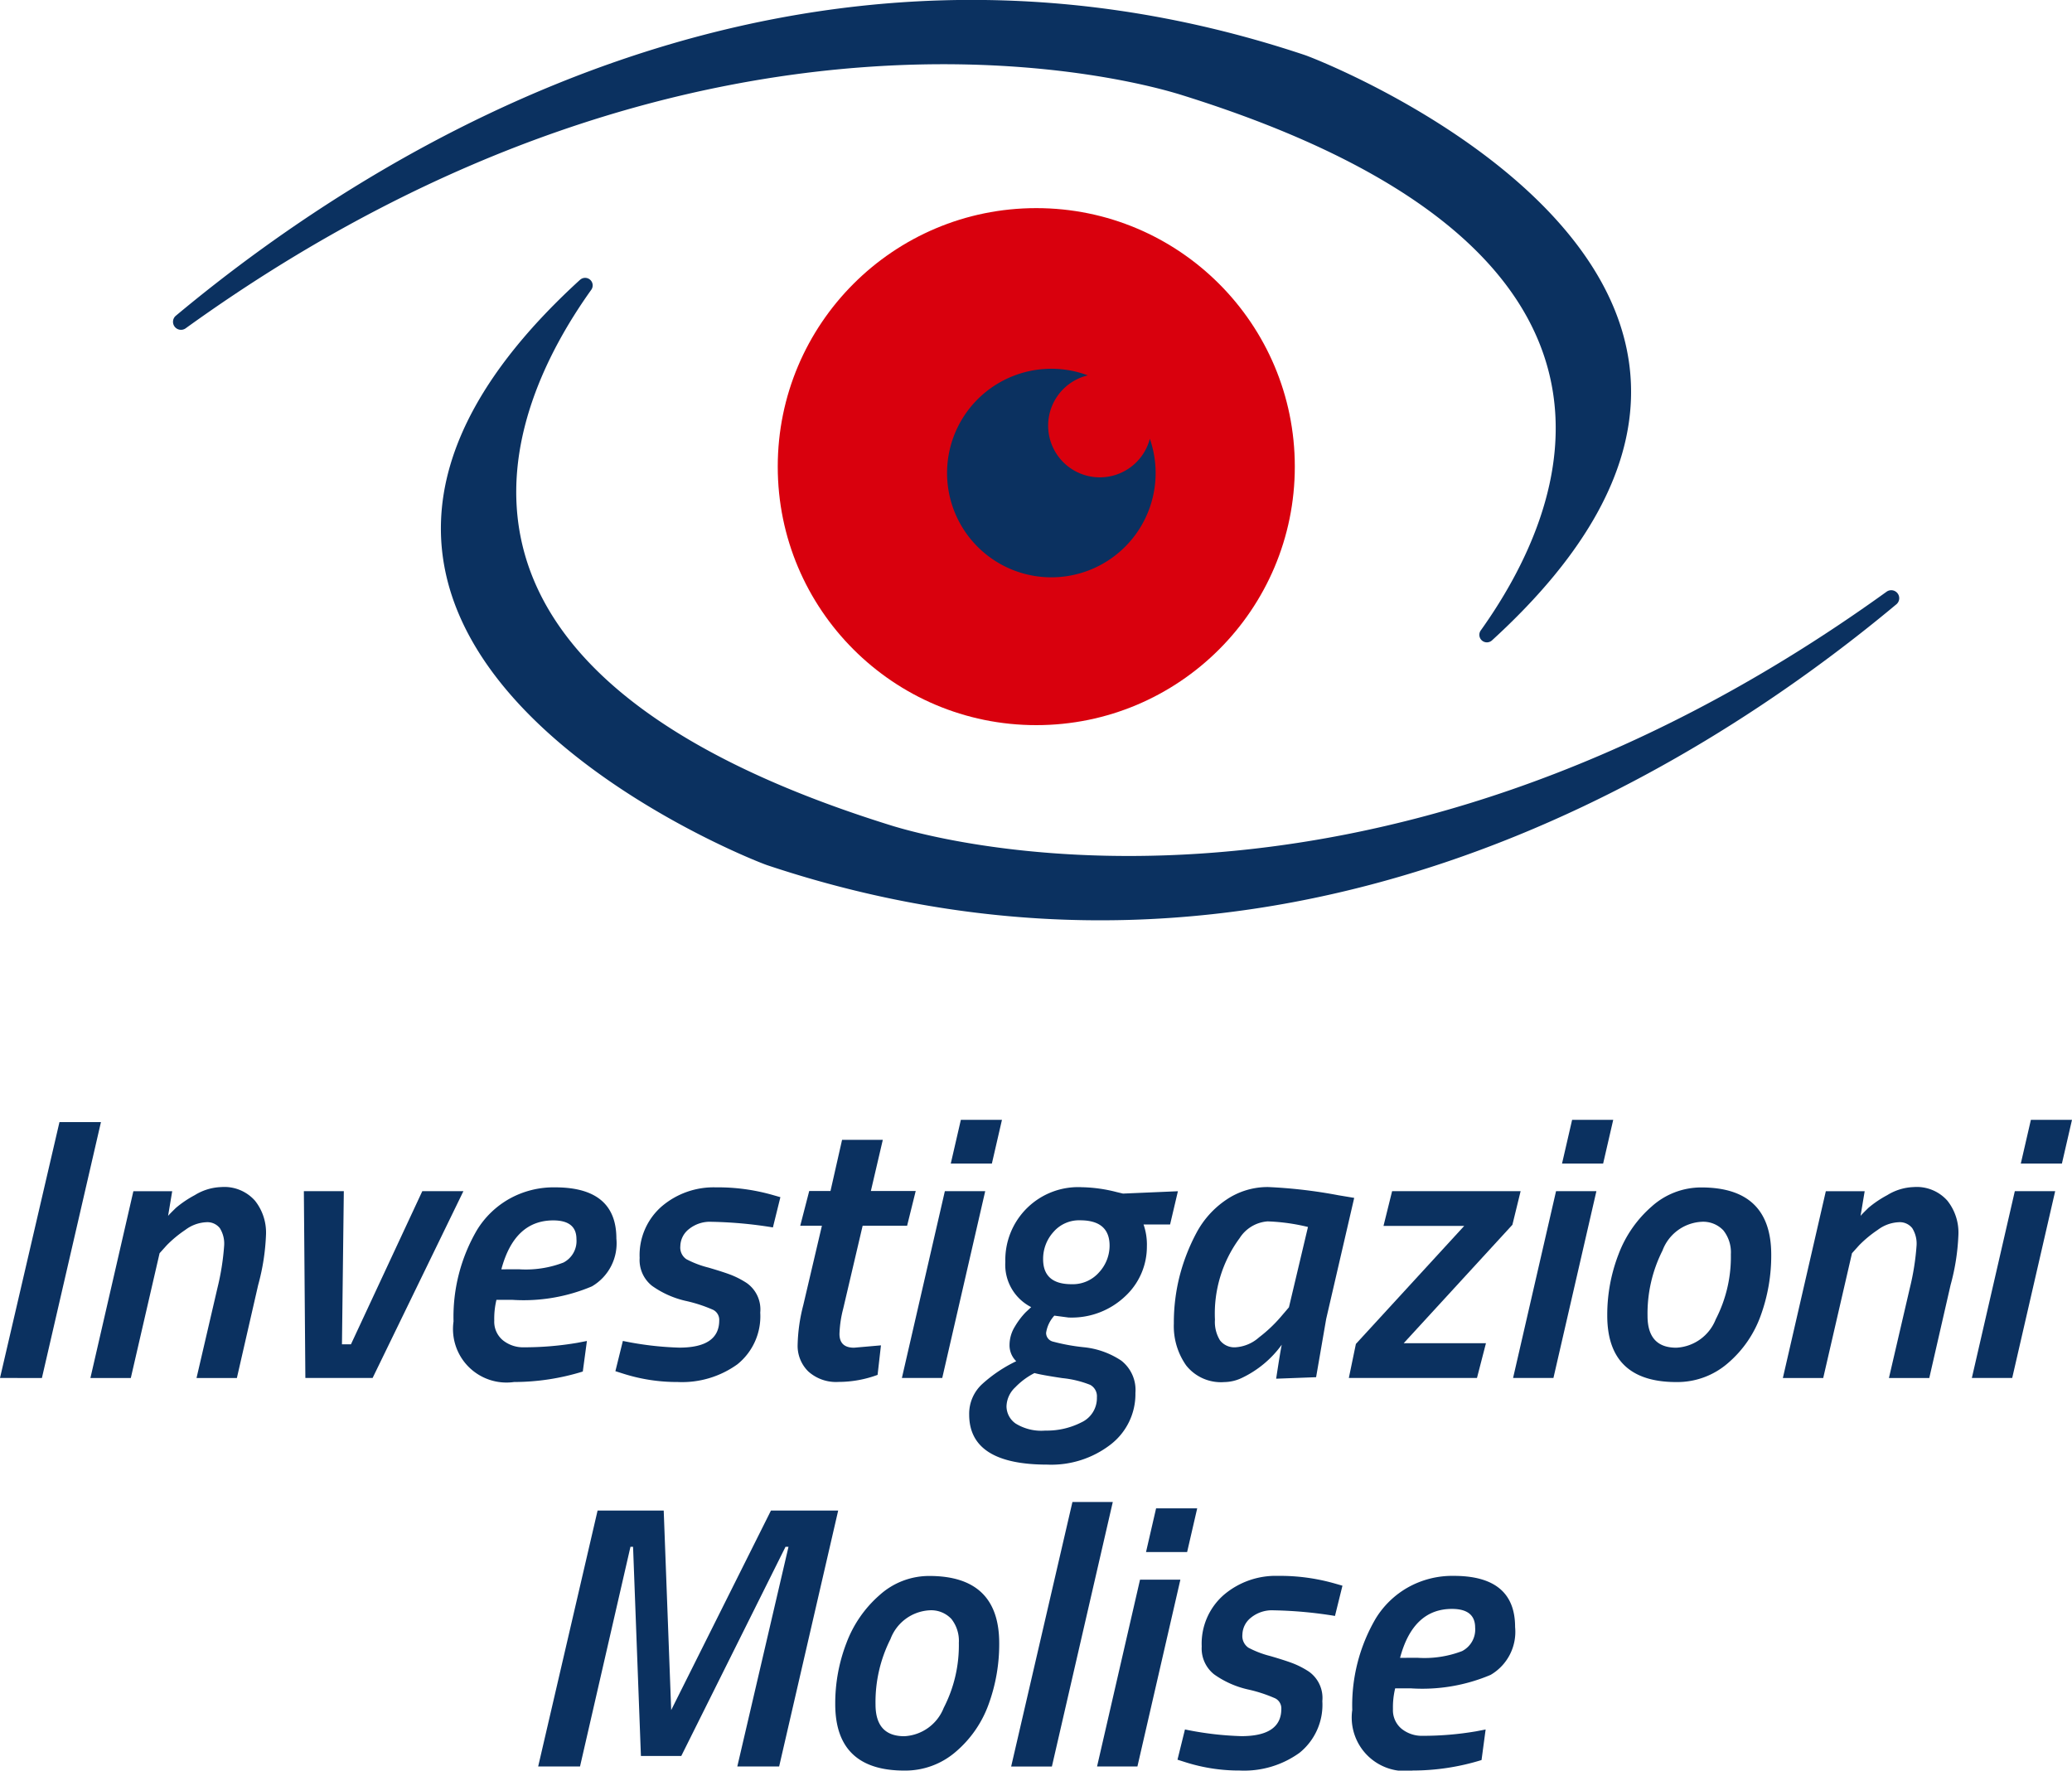 <svg xmlns="http://www.w3.org/2000/svg" width="88.16" height="75.343" viewBox="0 0 88.16 75.343">
  <g id="Group_114" data-name="Group 114" transform="translate(-2371.907 -4770.144)">
    <g id="Group_113" data-name="Group 113">
      <g id="Group_70" data-name="Group 70" transform="translate(2371.907 4770.144)">
        <g id="Group_68" data-name="Group 68" transform="translate(0 47.651)">
          <path id="Path_142" data-name="Path 142" d="M575.57,283.287,578.1,272.4h1.765l-2.512,10.889Z" transform="translate(-575.57 -272.303)" fill="#0b3160"/>
          <path id="Path_143" data-name="Path 143" d="M587.184,276.748a1.741,1.741,0,0,1,1.439.581,2.18,2.18,0,0,1,.469,1.415,9.383,9.383,0,0,1-.334,2.17l-.906,3.958h-1.717l.89-3.831a10.67,10.67,0,0,0,.286-1.812,1.24,1.24,0,0,0-.183-.731.675.675,0,0,0-.588-.254,1.6,1.6,0,0,0-.882.326,5.022,5.022,0,0,0-.795.659l-.3.334-1.224,5.309H581.62l1.828-7.948H585.1l-.175,1.05c.085-.1.2-.209.334-.342a4.528,4.528,0,0,1,.8-.54A2.274,2.274,0,0,1,587.184,276.748Z" transform="translate(-577.773 -273.887)" fill="#0b3160"/>
          <path id="Path_144" data-name="Path 144" d="M595.9,277.023h1.7l-.079,6.517h.382l3.036-6.517h1.749l-3.863,7.948h-2.861Z" transform="translate(-582.971 -273.987)" fill="#0b3160"/>
          <path id="Path_145" data-name="Path 145" d="M607.652,282.44a1.022,1.022,0,0,0,.366.835,1.373,1.373,0,0,0,.905.3,13.405,13.405,0,0,0,2.258-.19l.413-.079-.175,1.3a9.914,9.914,0,0,1-2.925.446,2.276,2.276,0,0,1-2.575-2.576,7.32,7.32,0,0,1,1-3.895,3.8,3.8,0,0,1,1.366-1.319,3.858,3.858,0,0,1,1.956-.493q2.607,0,2.607,2.178a2.12,2.12,0,0,1-1.041,2.035,7.448,7.448,0,0,1-3.394.573h-.668A3.416,3.416,0,0,0,607.652,282.44Zm1.05-2.185a4.479,4.479,0,0,0,1.891-.285,1.031,1.031,0,0,0,.556-1q0-.794-.985-.795-1.654,0-2.21,2.082Z" transform="translate(-586.622 -273.896)" fill="#0b3160"/>
          <path id="Path_146" data-name="Path 146" d="M620.846,278.235a1.421,1.421,0,0,0-.978.318.943.943,0,0,0-.357.715.6.6,0,0,0,.254.556,4.157,4.157,0,0,0,.938.358q.683.2,1,.326a3.709,3.709,0,0,1,.636.334,1.374,1.374,0,0,1,.572,1.255,2.623,2.623,0,0,1-.97,2.2,4.027,4.027,0,0,1-2.543.755,7.534,7.534,0,0,1-2.3-.35l-.35-.111.318-1.287a13.684,13.684,0,0,0,2.4.285q1.7,0,1.7-1.16a.477.477,0,0,0-.254-.446,6.158,6.158,0,0,0-1.169-.382,4,4,0,0,1-1.438-.643,1.4,1.4,0,0,1-.525-1.185,2.748,2.748,0,0,1,.938-2.193,3.4,3.4,0,0,1,2.3-.811,8.5,8.5,0,0,1,2.4.318l.35.1-.318,1.287A18.031,18.031,0,0,0,620.846,278.235Z" transform="translate(-590.564 -273.896)" fill="#0b3160"/>
          <path id="Path_147" data-name="Path 147" d="M630.725,281.848q0,.589.621.588l1.144-.1-.143,1.256a4.8,4.8,0,0,1-1.661.3,1.762,1.762,0,0,1-1.288-.446,1.524,1.524,0,0,1-.453-1.137,7.324,7.324,0,0,1,.238-1.676l.795-3.387h-.922l.382-1.478h.905l.493-2.178h1.733l-.508,2.178h1.908l-.366,1.478h-1.892l-.827,3.529A4.86,4.86,0,0,0,630.725,281.848Z" transform="translate(-595.007 -272.74)" fill="#0b3160"/>
          <path id="Path_148" data-name="Path 148" d="M635.92,283.232l1.828-7.948h1.717l-1.828,7.948ZM638,274.108l.429-1.861h1.749l-.429,1.861Z" transform="translate(-597.546 -272.248)" fill="#0b3160"/>
          <path id="Path_149" data-name="Path 149" d="M646.444,287.7a4.127,4.127,0,0,1-2.7.858q-3.322,0-3.322-2.13a1.714,1.714,0,0,1,.556-1.3,6.007,6.007,0,0,1,1.446-.97.942.942,0,0,1-.285-.692,1.5,1.5,0,0,1,.23-.787,3.242,3.242,0,0,1,.453-.6l.238-.223a2.018,2.018,0,0,1-1.1-1.923,3.1,3.1,0,0,1,3.259-3.179,6.339,6.339,0,0,1,1.478.207l.27.064,2.336-.1-.333,1.415h-1.129a2.607,2.607,0,0,1,.142.938,2.877,2.877,0,0,1-.921,2.115,3.3,3.3,0,0,1-2.417.905l-.6-.079a1.387,1.387,0,0,0-.35.731.38.38,0,0,0,.294.374,8.4,8.4,0,0,0,1.3.238,3.5,3.5,0,0,1,1.606.572,1.584,1.584,0,0,1,.6,1.375A2.708,2.708,0,0,1,646.444,287.7Zm-4.061-2.432a1.15,1.15,0,0,0-.373.811.9.9,0,0,0,.389.731,2.076,2.076,0,0,0,1.263.3,3.231,3.231,0,0,0,1.535-.35,1.136,1.136,0,0,0,.659-1.065.55.55,0,0,0-.287-.532,4.389,4.389,0,0,0-1.184-.286q-.9-.135-1.184-.215A3.06,3.06,0,0,0,642.383,285.268Zm2.392-4.387a1.487,1.487,0,0,0,1.177-.509,1.675,1.675,0,0,0,.444-1.128q0-1.082-1.255-1.082a1.437,1.437,0,0,0-1.136.5,1.7,1.7,0,0,0-.437,1.152Q643.567,280.881,644.775,280.881Z" transform="translate(-599.185 -273.887)" fill="#0b3160"/>
          <path id="Path_150" data-name="Path 150" d="M656.265,285.046a1.885,1.885,0,0,1-1.621-.708,2.9,2.9,0,0,1-.525-1.78,8.06,8.06,0,0,1,.247-2.027,8.281,8.281,0,0,1,.707-1.82,3.914,3.914,0,0,1,1.264-1.415,3.124,3.124,0,0,1,1.8-.549,20.964,20.964,0,0,1,2.988.35l.668.111-1.192,5.15-.429,2.48-1.7.064q.174-1.145.238-1.446a4.44,4.44,0,0,1-1.7,1.414A1.783,1.783,0,0,1,656.265,285.046Zm3.561-6.6a8.464,8.464,0,0,0-1.717-.238,1.543,1.543,0,0,0-1.192.715,5.405,5.405,0,0,0-1.049,3.465,1.494,1.494,0,0,0,.215.883.772.772,0,0,0,.668.294,1.664,1.664,0,0,0,.993-.422,6.075,6.075,0,0,0,.906-.85l.366-.429Z" transform="translate(-604.174 -273.887)" fill="#0b3160"/>
          <path id="Path_151" data-name="Path 151" d="M667.3,278.5l.366-1.478h5.468l-.35,1.431-4.625,5.039h3.5l-.382,1.478h-5.452l.3-1.447,4.61-5.023Z" transform="translate(-608.434 -273.987)" fill="#0b3160"/>
          <path id="Path_152" data-name="Path 152" d="M676.818,283.232l1.828-7.948h1.717l-1.828,7.948Zm2.083-9.124.429-1.861h1.749l-.429,1.861Z" transform="translate(-612.439 -272.248)" fill="#0b3160"/>
          <path id="Path_153" data-name="Path 153" d="M687.124,276.773q2.972,0,2.973,2.861a7.468,7.468,0,0,1-.445,2.583,4.778,4.778,0,0,1-1.391,2.026,3.282,3.282,0,0,1-2.2.811q-2.941,0-2.941-2.83a7.136,7.136,0,0,1,.477-2.6,5.058,5.058,0,0,1,1.415-2.042A3.144,3.144,0,0,1,687.124,276.773Zm-1.065,6.819a1.906,1.906,0,0,0,1.677-1.208,5.788,5.788,0,0,0,.643-2.766,1.5,1.5,0,0,0-.318-1.017,1.177,1.177,0,0,0-.938-.366,1.883,1.883,0,0,0-1.653,1.224,5.944,5.944,0,0,0-.636,2.782Q684.835,283.593,686.059,283.592Z" transform="translate(-614.734 -273.896)" fill="#0b3160"/>
          <path id="Path_154" data-name="Path 154" d="M700.432,276.748a1.741,1.741,0,0,1,1.439.581,2.18,2.18,0,0,1,.469,1.415,9.389,9.389,0,0,1-.334,2.17l-.906,3.958h-1.717l.89-3.831a10.661,10.661,0,0,0,.286-1.812,1.241,1.241,0,0,0-.183-.731.675.675,0,0,0-.588-.254,1.6,1.6,0,0,0-.882.326,5.022,5.022,0,0,0-.795.659l-.3.334-1.224,5.309h-1.717l1.828-7.948h1.653l-.175,1.05c.085-.1.2-.209.334-.342a4.527,4.527,0,0,1,.8-.54A2.274,2.274,0,0,1,700.432,276.748Z" transform="translate(-619.012 -273.887)" fill="#0b3160"/>
          <path id="Path_155" data-name="Path 155" d="M707.518,283.232l1.828-7.948h1.717l-1.828,7.948Zm2.083-9.124.429-1.861h1.749l-.429,1.861Z" transform="translate(-623.619 -272.248)" fill="#0b3160"/>
          <path id="Path_156" data-name="Path 156" d="M611.582,309.287l2.528-10.889h2.814l.318,8.489,4.244-8.489h2.861l-2.512,10.889h-1.78l2.178-9.347h-.127l-4.435,8.9h-1.717l-.334-8.9h-.111l-2.146,9.347Z" transform="translate(-588.684 -281.771)" fill="#0b3160"/>
          <path id="Path_157" data-name="Path 157" d="M635.463,302.773q2.972,0,2.973,2.861a7.469,7.469,0,0,1-.445,2.583,4.779,4.779,0,0,1-1.391,2.026,3.282,3.282,0,0,1-2.2.811q-2.941,0-2.941-2.83a7.136,7.136,0,0,1,.477-2.6,5.059,5.059,0,0,1,1.415-2.042A3.144,3.144,0,0,1,635.463,302.773Zm-1.065,6.819a1.906,1.906,0,0,0,1.677-1.208,5.8,5.8,0,0,0,.643-2.766,1.5,1.5,0,0,0-.318-1.017,1.177,1.177,0,0,0-.938-.366,1.883,1.883,0,0,0-1.653,1.224,5.944,5.944,0,0,0-.636,2.782Q633.174,309.593,634.4,309.592Z" transform="translate(-595.921 -283.364)" fill="#0b3160"/>
          <path id="Path_158" data-name="Path 158" d="M643.232,309.078l2.607-11.255h1.717l-2.591,11.255Z" transform="translate(-600.209 -281.561)" fill="#0b3160"/>
          <path id="Path_159" data-name="Path 159" d="M648.981,309.232l1.828-7.948h1.717l-1.828,7.948Zm2.083-9.124.429-1.861h1.749l-.429,1.861Z" transform="translate(-602.303 -281.716)" fill="#0b3160"/>
          <path id="Path_160" data-name="Path 160" d="M658.458,304.235a1.421,1.421,0,0,0-.979.318.943.943,0,0,0-.357.715.6.6,0,0,0,.254.556,4.157,4.157,0,0,0,.938.358q.684.2,1,.326a3.711,3.711,0,0,1,.636.334,1.373,1.373,0,0,1,.573,1.255,2.622,2.622,0,0,1-.97,2.2,4.024,4.024,0,0,1-2.543.755,7.54,7.54,0,0,1-2.3-.35l-.35-.111.318-1.287a13.685,13.685,0,0,0,2.4.285q1.7,0,1.7-1.16a.477.477,0,0,0-.255-.446,6.147,6.147,0,0,0-1.169-.382,3.985,3.985,0,0,1-1.438-.643,1.405,1.405,0,0,1-.525-1.185,2.75,2.75,0,0,1,.938-2.193,3.4,3.4,0,0,1,2.3-.811,8.495,8.495,0,0,1,2.4.318l.35.1-.318,1.287A18.019,18.019,0,0,0,658.458,304.235Z" transform="translate(-604.26 -283.364)" fill="#0b3160"/>
          <path id="Path_161" data-name="Path 161" d="M667.789,308.44a1.024,1.024,0,0,0,.366.835,1.376,1.376,0,0,0,.906.3,13.411,13.411,0,0,0,2.258-.19l.413-.079-.174,1.3a9.919,9.919,0,0,1-2.926.446,2.276,2.276,0,0,1-2.575-2.576,7.32,7.32,0,0,1,1-3.895,3.8,3.8,0,0,1,1.366-1.319,3.858,3.858,0,0,1,1.955-.493q2.608,0,2.608,2.178a2.119,2.119,0,0,1-1.042,2.035,7.445,7.445,0,0,1-3.394.573h-.667A3.413,3.413,0,0,0,667.789,308.44Zm1.05-2.185a4.479,4.479,0,0,0,1.891-.285,1.031,1.031,0,0,0,.556-1q0-.794-.986-.795-1.653,0-2.209,2.082Z" transform="translate(-608.521 -283.364)" fill="#0b3160"/>
        </g>
        <g id="Group_69" data-name="Group 69" transform="translate(7.351 0)">
          <path id="Path_162" data-name="Path 162" d="M643.264,224.65a.321.321,0,0,1-.479-.423C646.4,219.163,651.28,208,629.909,201.4c-.818-.231-19.793-6.2-42.236,9.978a.34.34,0,0,1-.423-.53c8.718-7.278,26.476-18.312,48.055-11.1.989.343,24.583,9.722,7.961,24.9" transform="translate(-587.131 -197.403)" fill="#0b3160"/>
          <path id="Path_163" data-name="Path 163" d="M610.989,216.088a.321.321,0,0,1,.479.424c-3.617,5.063-8.494,16.222,12.877,22.824.818.23,19.793,6.2,42.235-9.978a.34.34,0,0,1,.543.272.339.339,0,0,1-.119.258c-8.719,7.278-26.476,18.313-48.056,11.1-.988-.343-24.583-9.721-7.961-24.9" transform="translate(-593.665 -204.176)" fill="#0b3160"/>
        </g>
        <g id="Group_110" data-name="Group 110" transform="translate(33.502 8.872)">
          <circle id="Ellipse_33" data-name="Ellipse 33" cx="11" cy="11" r="11" transform="translate(-0.41 -0.016)" fill="#d9000d"/>
          <path id="Path_164" data-name="Path 164" d="M646.537,224.106a2.2,2.2,0,1,1-2.639-2.7,4.437,4.437,0,1,0,2.639,2.7Z" transform="translate(-631.115 -214.306)" fill="#0b3160"/>
        </g>
      </g>
    </g>
  </g>
</svg>
